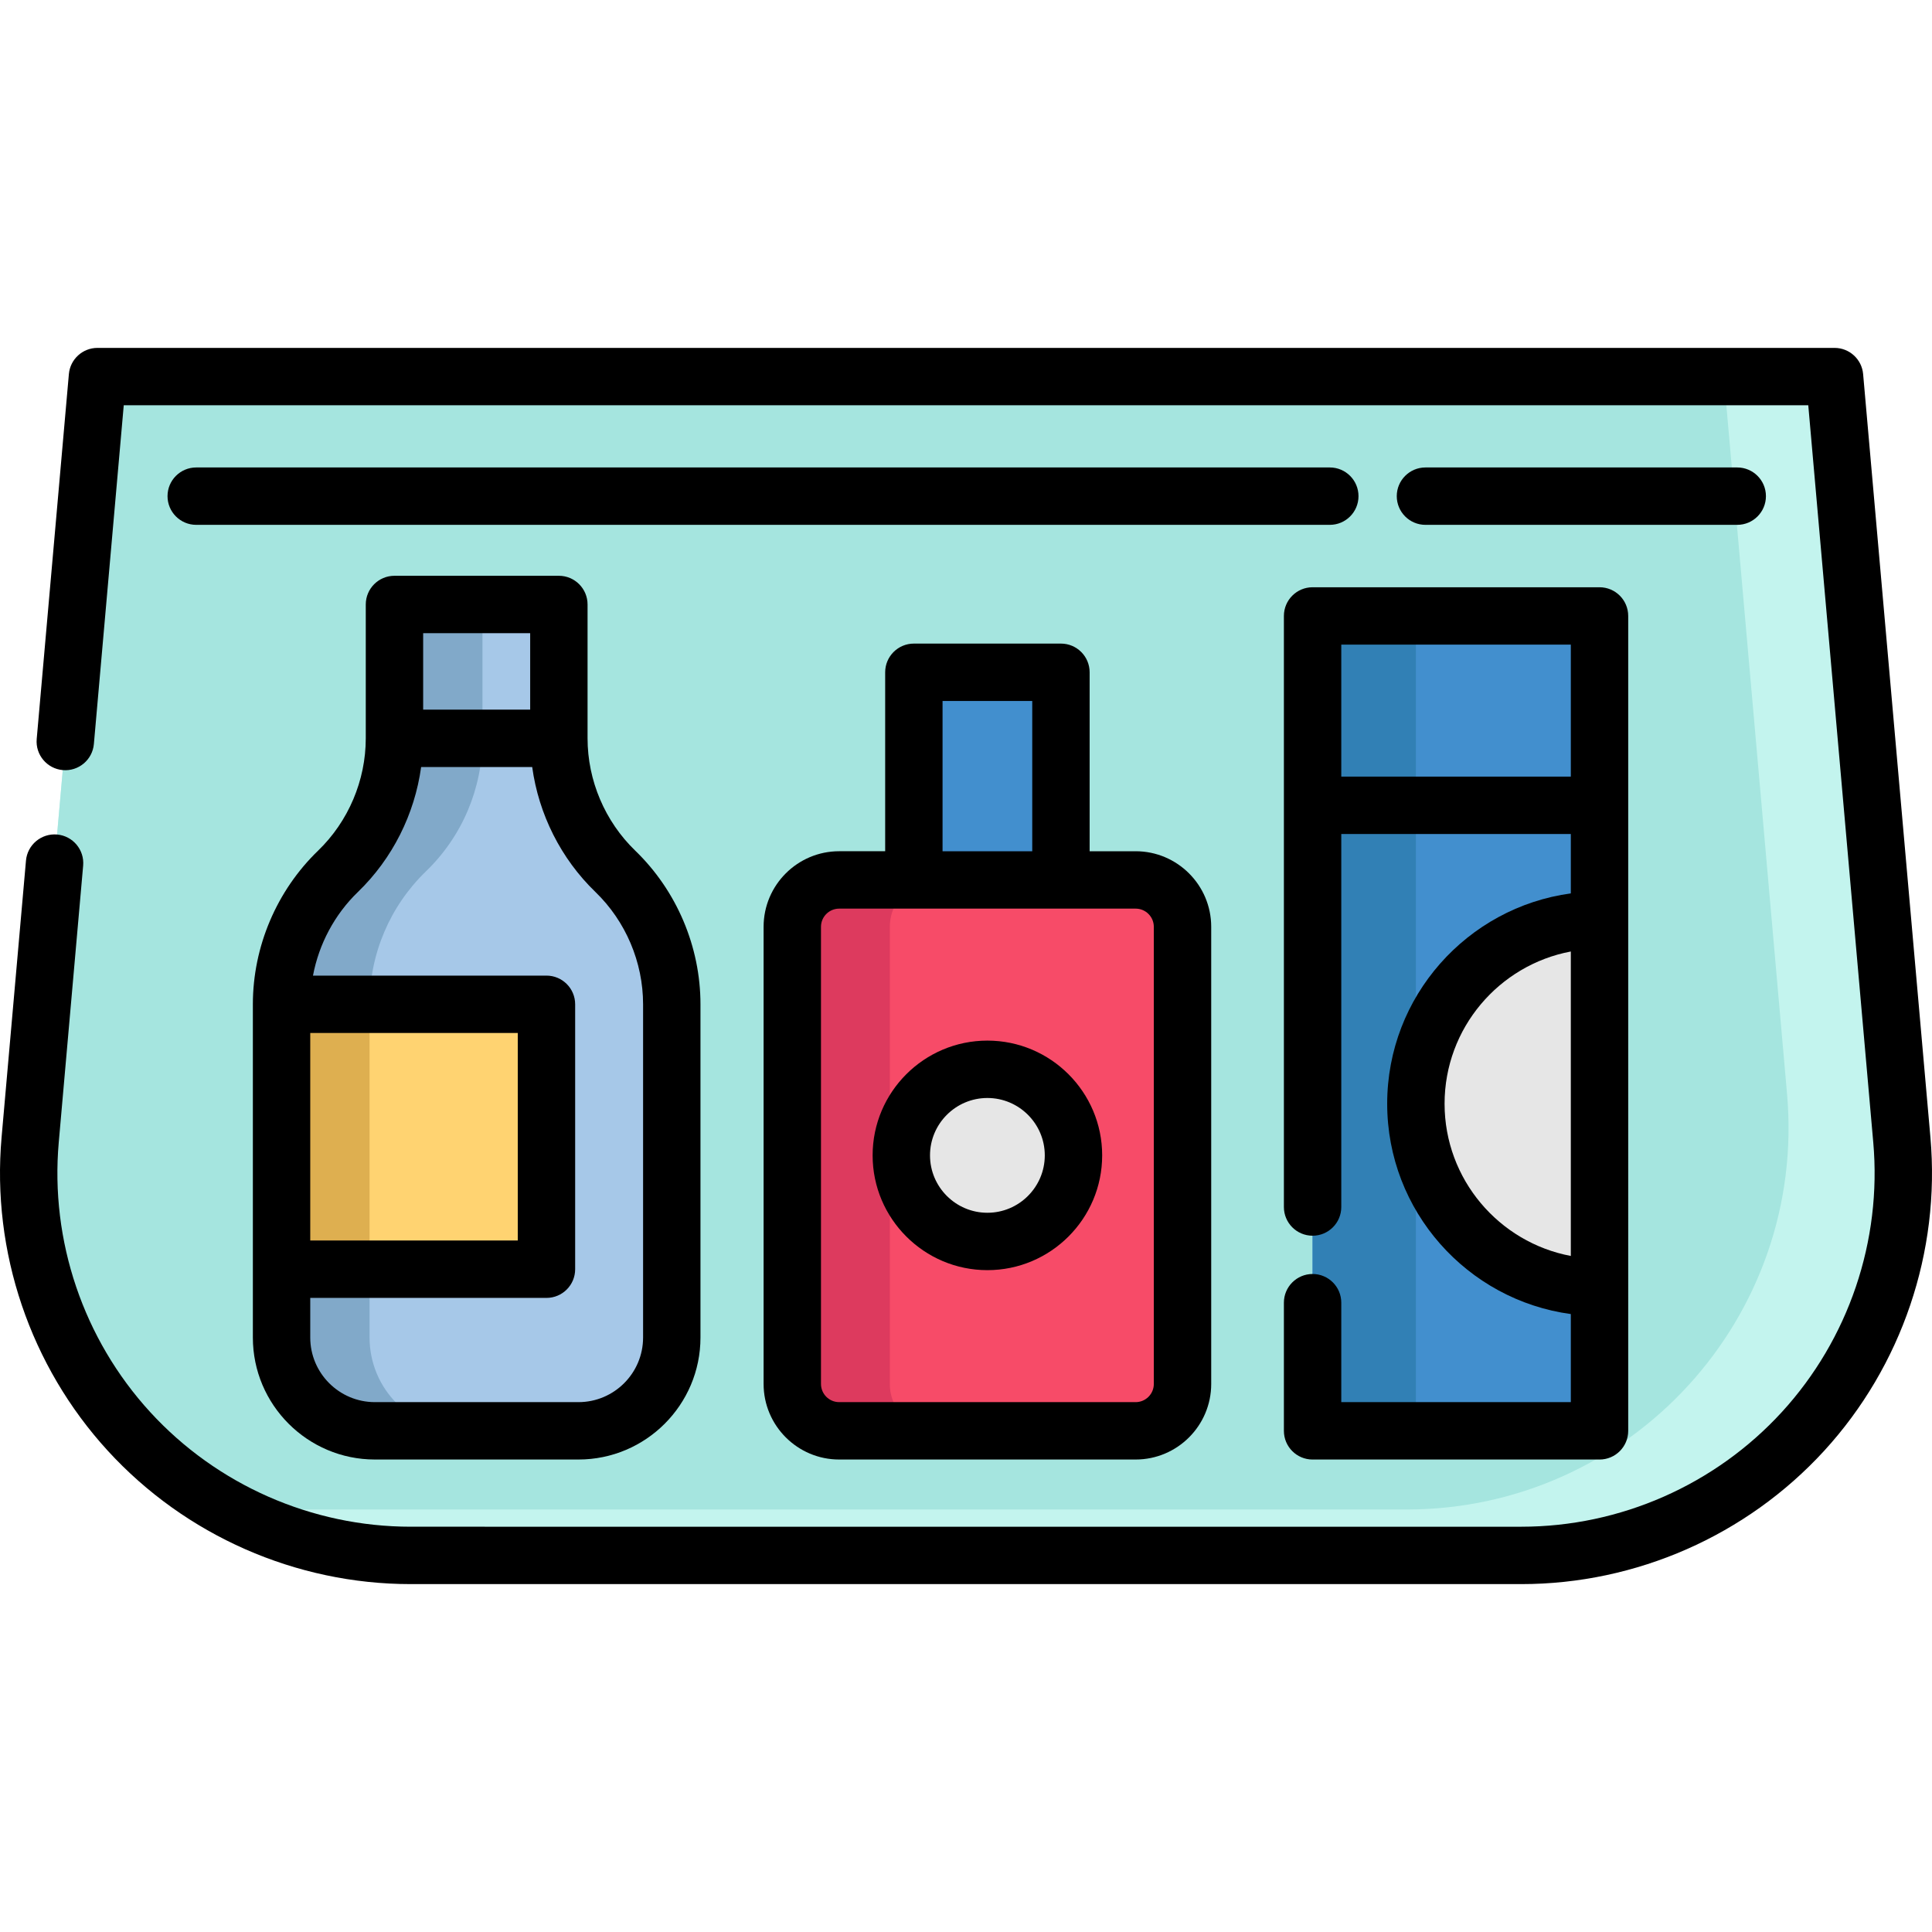 <?xml version="1.0" encoding="iso-8859-1"?>
<!-- Generator: Adobe Illustrator 19.0.0, SVG Export Plug-In . SVG Version: 6.00 Build 0)  -->
<svg version="1.1" id="Capa_1" xmlns="http://www.w3.org/2000/svg" xmlns:xlink="http://www.w3.org/1999/xlink" x="0px" y="0px"
	 viewBox="0 0 512.001 512.001" style="enable-background:new 0 0 512.001 512.001;" xml:space="preserve">
<path style="fill:#C3F4EE;" d="M403.163,412.202H108.836c-19.213,0-37.078-5.323-52.297-14.539
	c-31.857-19.264-52.074-55.542-48.546-95.591L25.828,99.798h460.343l17.835,202.274
	C509.227,361.263,462.587,412.202,403.163,412.202z"/>
<path style="fill:#A5E5DF;" d="M372.745,400.035H78.419c-7.523,0-14.844-0.821-21.88-2.373
	c-31.857-19.264-52.074-55.542-48.546-95.591L25.828,99.798h431l16.76,190.107C478.81,349.097,432.17,400.035,372.745,400.035z"/>
<rect x="242.182" y="178.164" style="fill:#428FCE;" width="38.978" height="74.796"/>
<path style="fill:#DD3A5E;" d="M313.381,245.618v121.151c0,6.854-5.566,12.42-12.42,12.42h-78.578c-6.854,0-12.42-5.566-12.42-12.42
	V245.618c0-6.864,5.566-12.43,12.42-12.43h78.578C307.815,233.187,313.381,238.754,313.381,245.618z"/>
<path style="fill:#F74B68;" d="M313.381,245.618v121.151c0,6.854-5.566,12.42-12.42,12.42h-52.723c-6.854,0-12.42-5.566-12.42-12.42
	V245.618c0-6.864,5.566-12.43,12.42-12.43h52.723C307.815,233.187,313.381,238.754,313.381,245.618z"/>
<path style="fill:#81A9C9;" d="M178.025,266.149v88.311c0,13.657-11.072,24.729-24.729,24.729h-53.95
	c-13.657,0-24.729-11.072-24.729-24.729v-88.311c0-13.292,5.394-26.007,14.955-35.243c4.775-4.613,8.527-10.098,11.072-16.101
	c2.545-5.992,3.893-12.491,3.893-19.143v-35.466h43.567v35.466c0,13.292,5.404,26.017,14.965,35.243
	c4.786,4.623,8.517,10.109,11.062,16.101C176.677,252.999,178.025,259.498,178.025,266.149z"/>
<path style="fill:#A6C8E8;" d="M178.025,266.149v88.311c0,13.657-11.072,24.729-24.729,24.729h-30.63
	c-13.657,0-24.729-11.072-24.729-24.729v-88.311c0-13.292,5.394-26.007,14.955-35.243c4.775-4.613,8.527-10.098,11.072-16.101
	c2.545-5.992,3.893-12.491,3.893-19.143v-35.466h20.248v35.466c0,13.292,5.404,26.017,14.965,35.243
	c4.786,4.623,8.517,10.109,11.062,16.101C176.677,252.999,178.025,259.498,178.025,266.149z"/>
<rect x="74.614" y="266.15" style="fill:#FFD371;" width="70.203" height="70.203"/>
<rect x="74.614" y="266.15" style="fill:#DEAF50;" width="23.32" height="70.203"/>
<path style="fill:#E6E6E6;" d="M261.671,329L261.671,329c12.599,0,22.812-10.213,22.812-22.812l0,0
	c0-12.599-10.213-22.812-22.812-22.812l0,0c-12.599,0-22.812,10.213-22.812,22.812l0,0C238.859,318.787,249.073,329,261.671,329z"/>
<rect x="347.851" y="163.229" style="fill:#428FCE;" width="76.039" height="215.951"/>
<path style="fill:#E6E6E6;" d="M423.889,243.834c-26.877,0-48.665,21.788-48.665,48.665c0,26.877,21.788,48.665,48.665,48.665"/>
<rect x="347.851" y="163.229" style="fill:#3180B5;" width="27.374" height="215.951"/>
<path d="M511.583,301.405L493.748,99.132c-0.346-3.926-3.634-6.936-7.575-6.936H25.829c-3.941,0-7.228,3.01-7.575,6.936
	L9.727,195.84c-0.369,4.183,2.724,7.874,6.908,8.243c4.177,0.371,7.874-2.723,8.243-6.908l7.916-89.772h446.418l17.224,195.337
	c2.301,26.094-6.527,52.139-24.216,71.458c-17.691,19.319-42.86,30.399-69.055,30.399H108.84c-26.195,0-51.364-11.08-69.055-30.399
	c-17.691-19.319-26.517-45.364-24.216-71.458l6.467-73.342c0.369-4.183-2.723-7.874-6.908-8.243
	c-4.172-0.359-7.874,2.723-8.243,6.908l-6.467,73.342c-2.675,30.332,7.586,60.607,28.15,83.064s49.821,35.337,80.271,35.337h294.324
	c30.45,0,59.708-12.88,80.272-35.337C503.998,362.013,514.258,331.737,511.583,301.405z"/>
<path d="M460.387,139.091c4.201,0,7.604-3.405,7.604-7.604s-3.404-7.604-7.604-7.604h-82.626c-4.201,0-7.604,3.405-7.604,7.604
	s3.404,7.604,7.604,7.604H460.387z"/>
<path d="M352.413,123.882H52c-4.2,0-7.604,3.405-7.604,7.604s3.405,7.604,7.604,7.604h300.413c4.201,0,7.604-3.405,7.604-7.604
	S356.612,123.882,352.413,123.882z"/>
<path d="M148.106,152.589h-43.568c-4.2,0-7.604,3.405-7.604,7.604v35.469c0,11.166-4.606,22.018-12.639,29.774
	c-10.984,10.605-17.283,25.446-17.283,40.714v70.204v18.102c0,17.828,14.505,32.332,32.332,32.332H153.3
	c17.827,0,32.332-14.504,32.332-32.332v-88.306c0-15.268-6.299-30.108-17.283-40.714c-8.032-7.756-12.639-18.608-12.639-29.774
	v-35.469C155.71,155.994,152.306,152.589,148.106,152.589z M140.502,167.798v20.261h-28.36v-20.261H140.502z M137.215,273.756
	v54.995H82.219v-54.995H137.215z M157.785,236.377c8.033,7.756,12.639,18.609,12.639,29.774v88.306
	c0,9.442-7.682,17.124-17.124,17.124H99.343c-9.442,0-17.124-7.682-17.124-17.124v-10.498h62.599c4.2,0,7.604-3.405,7.604-7.604
	v-70.204c0-4.2-3.405-7.604-7.604-7.604H82.944c1.582-8.378,5.726-16.194,11.914-22.17c9.146-8.832,15.029-20.603,16.747-33.11
	h29.433C142.756,215.774,148.638,227.545,157.785,236.377z"/>
<path d="M281.161,170.559h-38.977c-4.2,0-7.604,3.405-7.604,7.604v47.423h-12.192c-11.042,0-20.026,8.983-20.026,20.026v121.151
	c0,11.042,8.983,20.026,20.026,20.026h78.569c11.043,0,20.027-8.983,20.027-20.026V245.613c0-11.042-8.983-20.026-20.027-20.026
	h-12.191v-47.423C288.765,173.963,285.36,170.559,281.161,170.559z M249.787,185.768h23.769v39.819h-23.769V185.768z
	 M305.774,245.613v121.151c0,2.656-2.162,4.817-4.818,4.817h-78.569c-2.656,0-4.817-2.161-4.817-4.817V245.613
	c0-2.656,2.161-4.817,4.817-4.817h19.796h38.977h19.795C303.612,240.796,305.774,242.956,305.774,245.613z"/>
<path d="M231.255,306.188c0,16.771,13.645,30.416,30.416,30.416c16.772,0,30.416-13.645,30.416-30.416
	c0-16.771-13.644-30.416-30.416-30.416C244.9,275.772,231.255,289.417,231.255,306.188z M276.879,306.188
	c0,8.385-6.823,15.208-15.208,15.208s-15.208-6.823-15.208-15.208s6.823-15.208,15.208-15.208
	C270.056,290.981,276.879,297.803,276.879,306.188z"/>
<path d="M340.246,163.233v156.641c0,4.2,3.404,7.604,7.604,7.604c4.201,0,7.604-3.405,7.604-7.604v-98.85h60.83v15.735
	c-27.441,3.726-48.664,27.294-48.664,55.741c0,28.447,21.223,52.015,48.664,55.741v23.341h-60.83v-26.358
	c0-4.2-3.404-7.604-7.604-7.604c-4.201,0-7.604,3.405-7.604,7.604v33.963c0,4.2,3.404,7.604,7.604,7.604h76.039
	c4.201,0,7.604-3.405,7.604-7.604V163.233c0-4.2-3.404-7.604-7.604-7.604H347.85C343.649,155.629,340.246,159.033,340.246,163.233z
	 M382.829,292.5c0-20.042,14.438-36.765,33.456-40.343v80.686C397.266,329.265,382.829,312.541,382.829,292.5z M416.284,170.837
	v34.978h-60.83v-34.978H416.284z"/>
<g>
</g>
<g>
</g>
<g>
</g>
<g>
</g>
<g>
</g>
<g>
</g>
<g>
</g>
<g>
</g>
<g>
</g>
<g>
</g>
<g>
</g>
<g>
</g>
<g>
</g>
<g>
</g>
<g>
</g>
</svg>
